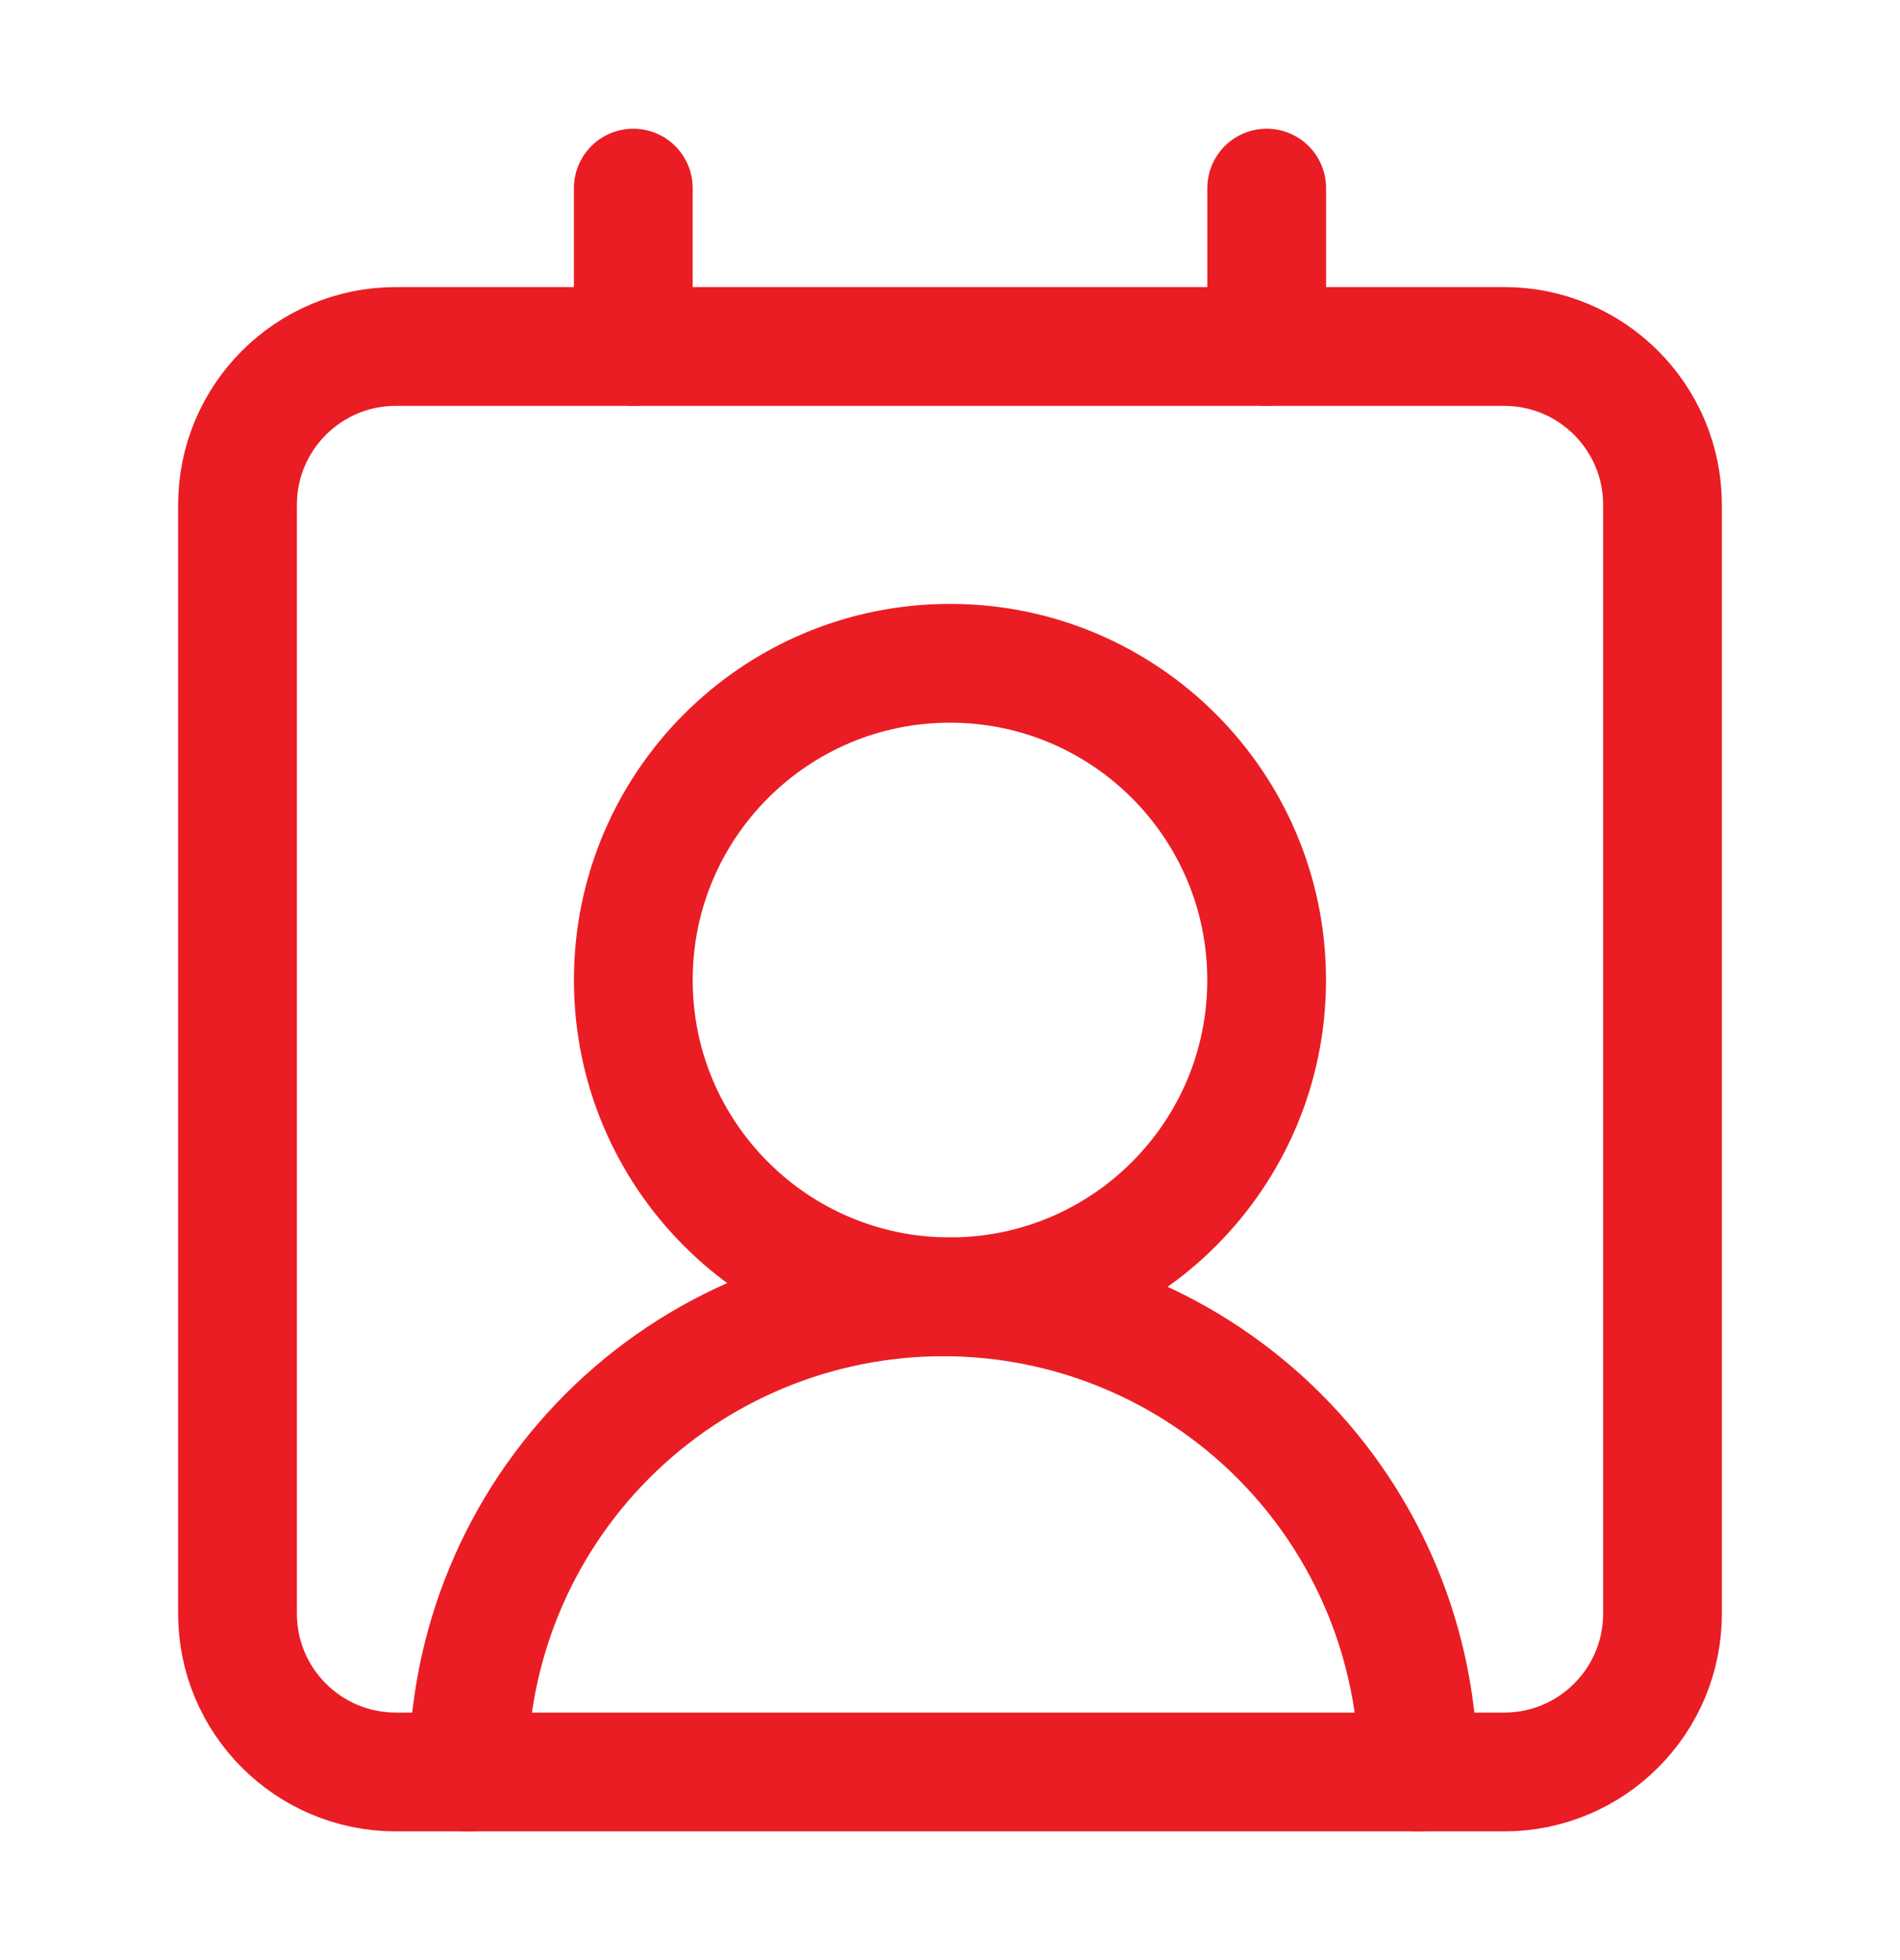 <?xml version="1.0" encoding="UTF-8"?> <svg xmlns="http://www.w3.org/2000/svg" width="32" height="33" viewBox="0 0 32 33" fill="none"><path d="M21.334 3.167V5.833" stroke="#EA1D24" stroke-width="2" stroke-linecap="round" stroke-linejoin="round"></path><path d="M23.887 29.833C23.887 27.712 23.044 25.677 21.544 24.177C20.043 22.676 18.009 21.833 15.887 21.833C13.765 21.833 11.73 22.676 10.23 24.177C8.73 25.677 7.887 27.712 7.887 29.833" stroke="#EA1D24" stroke-width="2" stroke-linecap="round" stroke-linejoin="round"></path><path d="M10.666 3.167V5.833" stroke="#EA1D24" stroke-width="2" stroke-linecap="round" stroke-linejoin="round"></path><path d="M16 21.833C18.945 21.833 21.333 19.445 21.333 16.5C21.333 13.555 18.945 11.167 16 11.167C13.054 11.167 10.666 13.555 10.666 16.5C10.666 19.445 13.054 21.833 16 21.833Z" stroke="#EA1D24" stroke-width="2" stroke-linecap="round" stroke-linejoin="round"></path><path d="M25.333 5.833H6.667C5.194 5.833 4 7.027 4 8.5V27.167C4 28.639 5.194 29.833 6.667 29.833H25.333C26.806 29.833 28 28.639 28 27.167V8.5C28 7.027 26.806 5.833 25.333 5.833Z" stroke="#EA1D24" stroke-width="2" stroke-linecap="round" stroke-linejoin="round"></path></svg> 